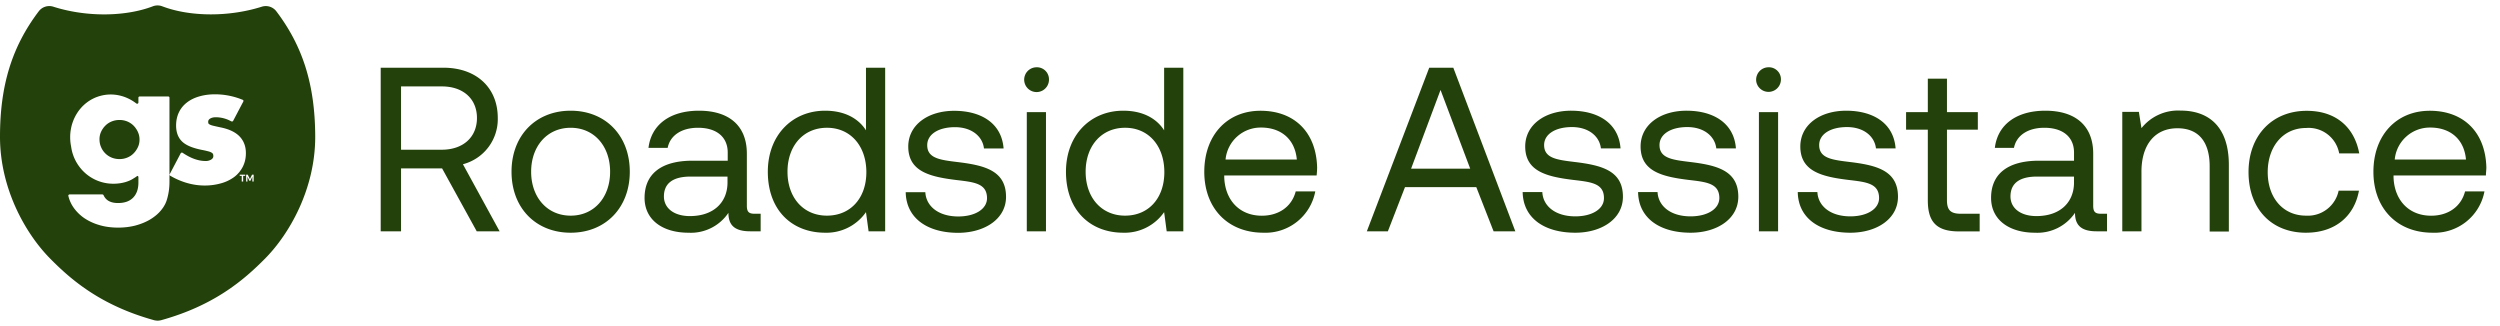 <svg xmlns="http://www.w3.org/2000/svg" width="184" height="24" fill="currentColor" viewBox="0 0 184 24">
  <g clip-path="url(#a)">
    <path fill="#23410A" d="M36.636 8.684c0-2.256-1.6-3.7-4-3.7h-4.617v12.04h1.497v-4.628h3.023l2.548 4.628h1.684l-2.7-4.936a3.432 3.432 0 0 0 2.565-3.404Zm-4.129 2.336h-2.991V6.36h3.008c1.563 0 2.58.912 2.58 2.324s-1.017 2.336-2.596 2.336Zm13.845 1.62c0-2.668-1.792-4.492-4.352-4.492-2.56 0-4.352 1.824-4.352 4.492s1.788 4.488 4.352 4.488 4.352-1.84 4.352-4.488ZM42 15.872c-1.736 0-2.908-1.36-2.908-3.232S40.264 9.404 42 9.404s2.904 1.36 2.904 3.236c0 1.876-1.168 3.232-2.904 3.232Zm8.964-4.044c-2.304 0-3.524.98-3.524 2.736 0 1.6 1.304 2.564 3.232 2.564a3.333 3.333 0 0 0 2.94-1.464c0 .86.4 1.36 1.6 1.36h.772v-1.292h-.448c-.4 0-.568-.12-.568-.584v-3.836c0-2.044-1.288-3.164-3.524-3.164-2.116 0-3.508 1.016-3.716 2.736h1.412c.172-.896.996-1.48 2.236-1.48 1.376 0 2.184.688 2.184 1.824v.6h-2.596Zm2.58 1.6c0 1.46-1.016 2.476-2.768 2.476-1.172 0-1.912-.584-1.912-1.444 0-1 .708-1.464 1.964-1.464h2.716v.432Zm10.192-3.836c-.532-.84-1.528-1.444-3.008-1.444-2.424 0-4.216 1.808-4.216 4.492 0 2.852 1.792 4.488 4.216 4.488a3.543 3.543 0 0 0 3.008-1.516l.192 1.412h1.22V4.984h-1.412v4.608Zm-2.872 6.28c-1.736 0-2.904-1.324-2.904-3.232 0-1.908 1.168-3.236 2.904-3.236s2.9 1.344 2.9 3.268c0 1.924-1.18 3.2-2.9 3.2Zm13.18-1.384c0-1.944-1.6-2.324-3.6-2.564-1.272-.156-2.2-.276-2.2-1.24 0-.8.824-1.324 2.044-1.324 1.22 0 2.032.672 2.132 1.568h1.444c-.136-1.824-1.6-2.752-3.576-2.772-1.976-.02-3.44 1.032-3.44 2.632 0 1.824 1.568 2.22 3.528 2.46 1.304.156 2.268.24 2.268 1.34 0 .8-.876 1.344-2.116 1.344-1.46 0-2.372-.756-2.424-1.788H66.66c.036 1.924 1.6 2.992 3.868 2.992 1.952-.008 3.516-1.024 3.516-2.648Zm2.94-6.236h-1.412v8.772h1.412V8.252Zm-.692-3.3a.912.912 0 1 0 .912.912.885.885 0 0 0-.912-.912Zm9.388 4.64c-.532-.84-1.528-1.444-3.008-1.444-2.424 0-4.216 1.808-4.216 4.492 0 2.852 1.792 4.488 4.216 4.488a3.543 3.543 0 0 0 3.008-1.516l.188 1.412h1.224V4.984H85.68v4.608Zm-2.872 6.28c-1.736 0-2.904-1.324-2.904-3.232 0-1.908 1.168-3.236 2.904-3.236s2.888 1.344 2.888 3.268c0 1.924-1.168 3.2-2.888 3.2Zm5.828-3.232c0 2.68 1.72 4.488 4.352 4.488a3.732 3.732 0 0 0 3.816-3.04h-1.44c-.292 1.132-1.256 1.788-2.492 1.788-1.668 0-2.716-1.172-2.768-2.84v-.12h6.8c.02-.204.036-.4.036-.6-.068-2.596-1.684-4.164-4.164-4.164-2.48 0-4.14 1.82-4.14 4.488Zm4.18-3.252c1.46 0 2.492.844 2.632 2.356H90.2a2.596 2.596 0 0 1 2.616-2.356Zm10.592 4.384h5.248l1.272 3.252h1.6l-4.564-12.04h-1.772l-4.592 12.04h1.548l1.26-3.252Zm2.616-7.152 2.184 5.796h-4.352l2.168-5.796Zm9.916 9.304c-1.464 0-2.376-.756-2.424-1.788h-1.448c.036 1.924 1.6 2.992 3.872 2.992 1.944 0 3.508-1.016 3.508-2.648 0-1.944-1.6-2.324-3.6-2.564-1.272-.156-2.2-.276-2.2-1.24 0-.8.824-1.324 2.048-1.324 1.224 0 2.028.672 2.132 1.568h1.444c-.14-1.824-1.6-2.752-3.576-2.772-1.976-.02-3.44 1.032-3.44 2.632 0 1.824 1.564 2.22 3.524 2.46 1.308.156 2.272.24 2.272 1.34.004.808-.876 1.344-2.112 1.344Zm8.48 0c-1.46 0-2.372-.756-2.424-1.788h-1.432c.032 1.924 1.6 2.992 3.868 2.992 1.944 0 3.508-1.016 3.508-2.648 0-1.944-1.6-2.324-3.6-2.564-1.272-.156-2.2-.276-2.2-1.24 0-.8.828-1.324 2.048-1.324 1.22 0 2.028.672 2.132 1.568h1.444c-.136-1.824-1.6-2.752-3.576-2.772-1.976-.02-3.44 1.032-3.44 2.632 0 1.824 1.564 2.22 3.524 2.46 1.308.156 2.272.24 2.272 1.34-.008.808-.884 1.344-2.124 1.344Zm6.448-7.672h-1.412v8.772h1.412V8.252Zm-.704-3.3a.914.914 0 0 0-.895 1.09.914.914 0 0 0 1.807-.178.873.873 0 0 0-.259-.654.88.88 0 0 0-.653-.258Zm2.34 5.828c0 1.824 1.564 2.22 3.524 2.46 1.308.156 2.272.24 2.272 1.34 0 .8-.88 1.344-2.116 1.344-1.464 0-2.372-.756-2.424-1.788h-1.444c.032 1.924 1.6 2.992 3.868 2.992 1.944 0 3.508-1.016 3.508-2.648 0-1.944-1.6-2.324-3.6-2.564-1.272-.156-2.2-.276-2.2-1.24 0-.8.824-1.324 2.048-1.324 1.224 0 2.028.672 2.132 1.568h1.444c-.136-1.824-1.6-2.752-3.576-2.772-1.976-.02-3.436 1.032-3.436 2.632Zm7.784-1.236h1.6v5.2c0 1.548.6 2.288 2.288 2.288h1.528v-1.3h-1.392c-.756 0-1.016-.272-1.016-1.012V9.544h2.272V8.252h-2.272v-2.46h-1.408v2.46h-1.6v1.292Zm9.784 2.284c-2.308 0-3.528.98-3.528 2.736 0 1.6 1.308 2.564 3.232 2.564a3.343 3.343 0 0 0 2.944-1.464c0 .86.4 1.36 1.58 1.36h.776v-1.292h-.448c-.4 0-.568-.12-.568-.584v-3.836c0-2.044-1.292-3.164-3.524-3.164-2.116 0-3.508 1.016-3.716 2.736h1.408c.172-.896 1-1.48 2.236-1.48 1.376 0 2.184.688 2.184 1.824v.6h-2.576Zm2.576 1.6c0 1.46-1.012 2.476-2.768 2.476-1.168 0-1.908-.584-1.908-1.444 0-1 .704-1.464 1.96-1.464h2.716v.432Zm4.964-.788c0-2 .996-3.2 2.648-3.2 1.528 0 2.372.964 2.372 2.8v4.8h1.412v-4.9c0-2.908-1.568-4-3.544-4a3.443 3.443 0 0 0-2.888 1.292l-.192-1.2h-1.22v8.792h1.412V12.64Zm12.108 4.488c2.132 0 3.556-1.2 3.9-3.096h-1.496a2.314 2.314 0 0 1-2.4 1.84c-1.688 0-2.82-1.308-2.82-3.2 0-1.892 1.132-3.252 2.82-3.252a2.287 2.287 0 0 1 2.44 1.868h1.476c-.36-1.928-1.716-3.132-3.868-3.132-2.544 0-4.28 1.824-4.28 4.508s1.664 4.464 4.228 4.464Zm4.964-4.488c0 2.68 1.72 4.488 4.352 4.488a3.736 3.736 0 0 0 3.82-3.04h-1.428c-.292 1.132-1.256 1.788-2.496 1.788-1.668 0-2.716-1.172-2.768-2.84v-.12h6.8c0-.204.032-.4.032-.6-.068-2.596-1.684-4.164-4.16-4.164s-4.152 1.82-4.152 4.488Zm6.8-.896h-5.232a2.594 2.594 0 0 1 2.612-2.356c1.464 0 2.5.844 2.632 2.356h-.012ZM9.834 9.252a1.424 1.424 0 0 0-.463-.31 1.484 1.484 0 0 0-.573-.112c-.21 0-.406.038-.587.113a1.375 1.375 0 0 0-.463.31 1.556 1.556 0 0 0-.31.45 1.314 1.314 0 0 0-.115.548c0 .206.038.398.114.571a1.424 1.424 0 0 0 .774.774c.181.075.377.112.587.112.2 0 .391-.037.573-.112a1.37 1.37 0 0 0 .463-.31c.129-.13.234-.285.315-.454.08-.174.12-.356.12-.558a1.34 1.34 0 0 0-.12-.562 1.649 1.649 0 0 0-.315-.46Z"/>
    <path fill="#23410A" d="M20.336.829a.978.978 0 0 0-1.079-.333c-2.396.76-5.27.75-7.318-.033a.965.965 0 0 0-.688 0c-2.047.783-4.921.797-7.317.033a.974.974 0 0 0-1.08.333C.879 3.435 0 6.285 0 10.063c0 3.844 1.895 7.144 3.671 8.948 1.618 1.646 3.795 3.478 7.657 4.552.086.023.181.037.272.037.09 0 .181-.014.272-.037 3.857-1.074 6.034-2.906 7.657-4.552 1.776-1.804 3.671-5.104 3.671-8.948-.01-3.778-.888-6.628-2.864-9.234Zm-7.91 13.223a4.2 4.2 0 0 1-.177.75c-.1.277-.262.53-.477.769-.215.239-.478.44-.783.618-.306.174-.65.31-1.036.413-.387.098-.802.15-1.25.15-.507 0-.974-.061-1.395-.188a3.895 3.895 0 0 1-1.112-.515 3.117 3.117 0 0 1-.783-.774 2.501 2.501 0 0 1-.382-.853c-.014-.056.034-.112.091-.112h2.406c.043 0 .076.023.096.06.171.385.525.573 1.064.573.482 0 .855-.132 1.112-.399.258-.267.387-.637.387-1.11v-.4c0-.046-.033-.079-.076-.088-.086.06-.172.122-.263.173-.339.235-.878.403-1.49.403a3.102 3.102 0 0 1-2.52-1.256 3.172 3.172 0 0 1-.601-1.462c-.349-1.697.601-3.356 2.196-3.76.926-.234 1.87.005 2.601.572h.005c.02.014.038.019.057.019a.09.09 0 0 0 .091-.089V7.19a.09.09 0 0 1 .09-.09h2.106a.09.09 0 0 1 .09.09v6.239a4.867 4.867 0 0 1-.047.623Zm5.618-1.106h-.148v.417h-.105v-.417h-.148v-.09h.406v.09h-.005Zm-.176-.67a2.189 2.189 0 0 1-.63.75 2.931 2.931 0 0 1-.96.463 4.347 4.347 0 0 1-1.222.165c-.768 0-1.537-.197-2.286-.586-.048-.024-.163-.09-.24-.132-.042-.023-.061-.08-.037-.121l.806-1.533c.024-.047.091-.066.139-.038.086.056.205.136.22.14.51.31 1.002.465 1.465.465a.737.737 0 0 0 .43-.113c.1-.065.148-.145.148-.243a.44.44 0 0 0-.024-.155.264.264 0 0 0-.086-.094.881.881 0 0 0-.253-.103 6.347 6.347 0 0 0-.478-.108c-.701-.14-1.179-.342-1.465-.623-.287-.281-.434-.675-.434-1.167 0-.352.066-.675.2-.961.134-.286.33-.53.582-.727.249-.197.554-.351.907-.454.349-.103.74-.16 1.17-.16.606 0 1.203.103 1.78.305.053.019.172.066.258.098a.09.09 0 0 1 .048.132l-.745 1.415a.096.096 0 0 1-.129.042c-.066-.032-.157-.075-.19-.093a2.37 2.37 0 0 0-.95-.211c-.177 0-.325.033-.43.103-.096.06-.139.131-.139.23 0 .07.01.107.02.126.004.01.023.038.09.075.058.033.148.066.272.094.134.033.306.07.52.117.616.122 1.09.342 1.4.66.314.324.472.737.472 1.238 0 .366-.076.704-.23 1.003Zm.802 1.087h-.096v-.356l-.148.304h-.066l-.148-.304v.356h-.096v-.506h.12l.157.323.157-.323h.12v.506Z"/>
  </g>
  <defs>
    <clipPath id="a">
      <path fill="#fff" d="M0 0h183.2v24H0z"/>
    </clipPath>
  </defs>
</svg>
